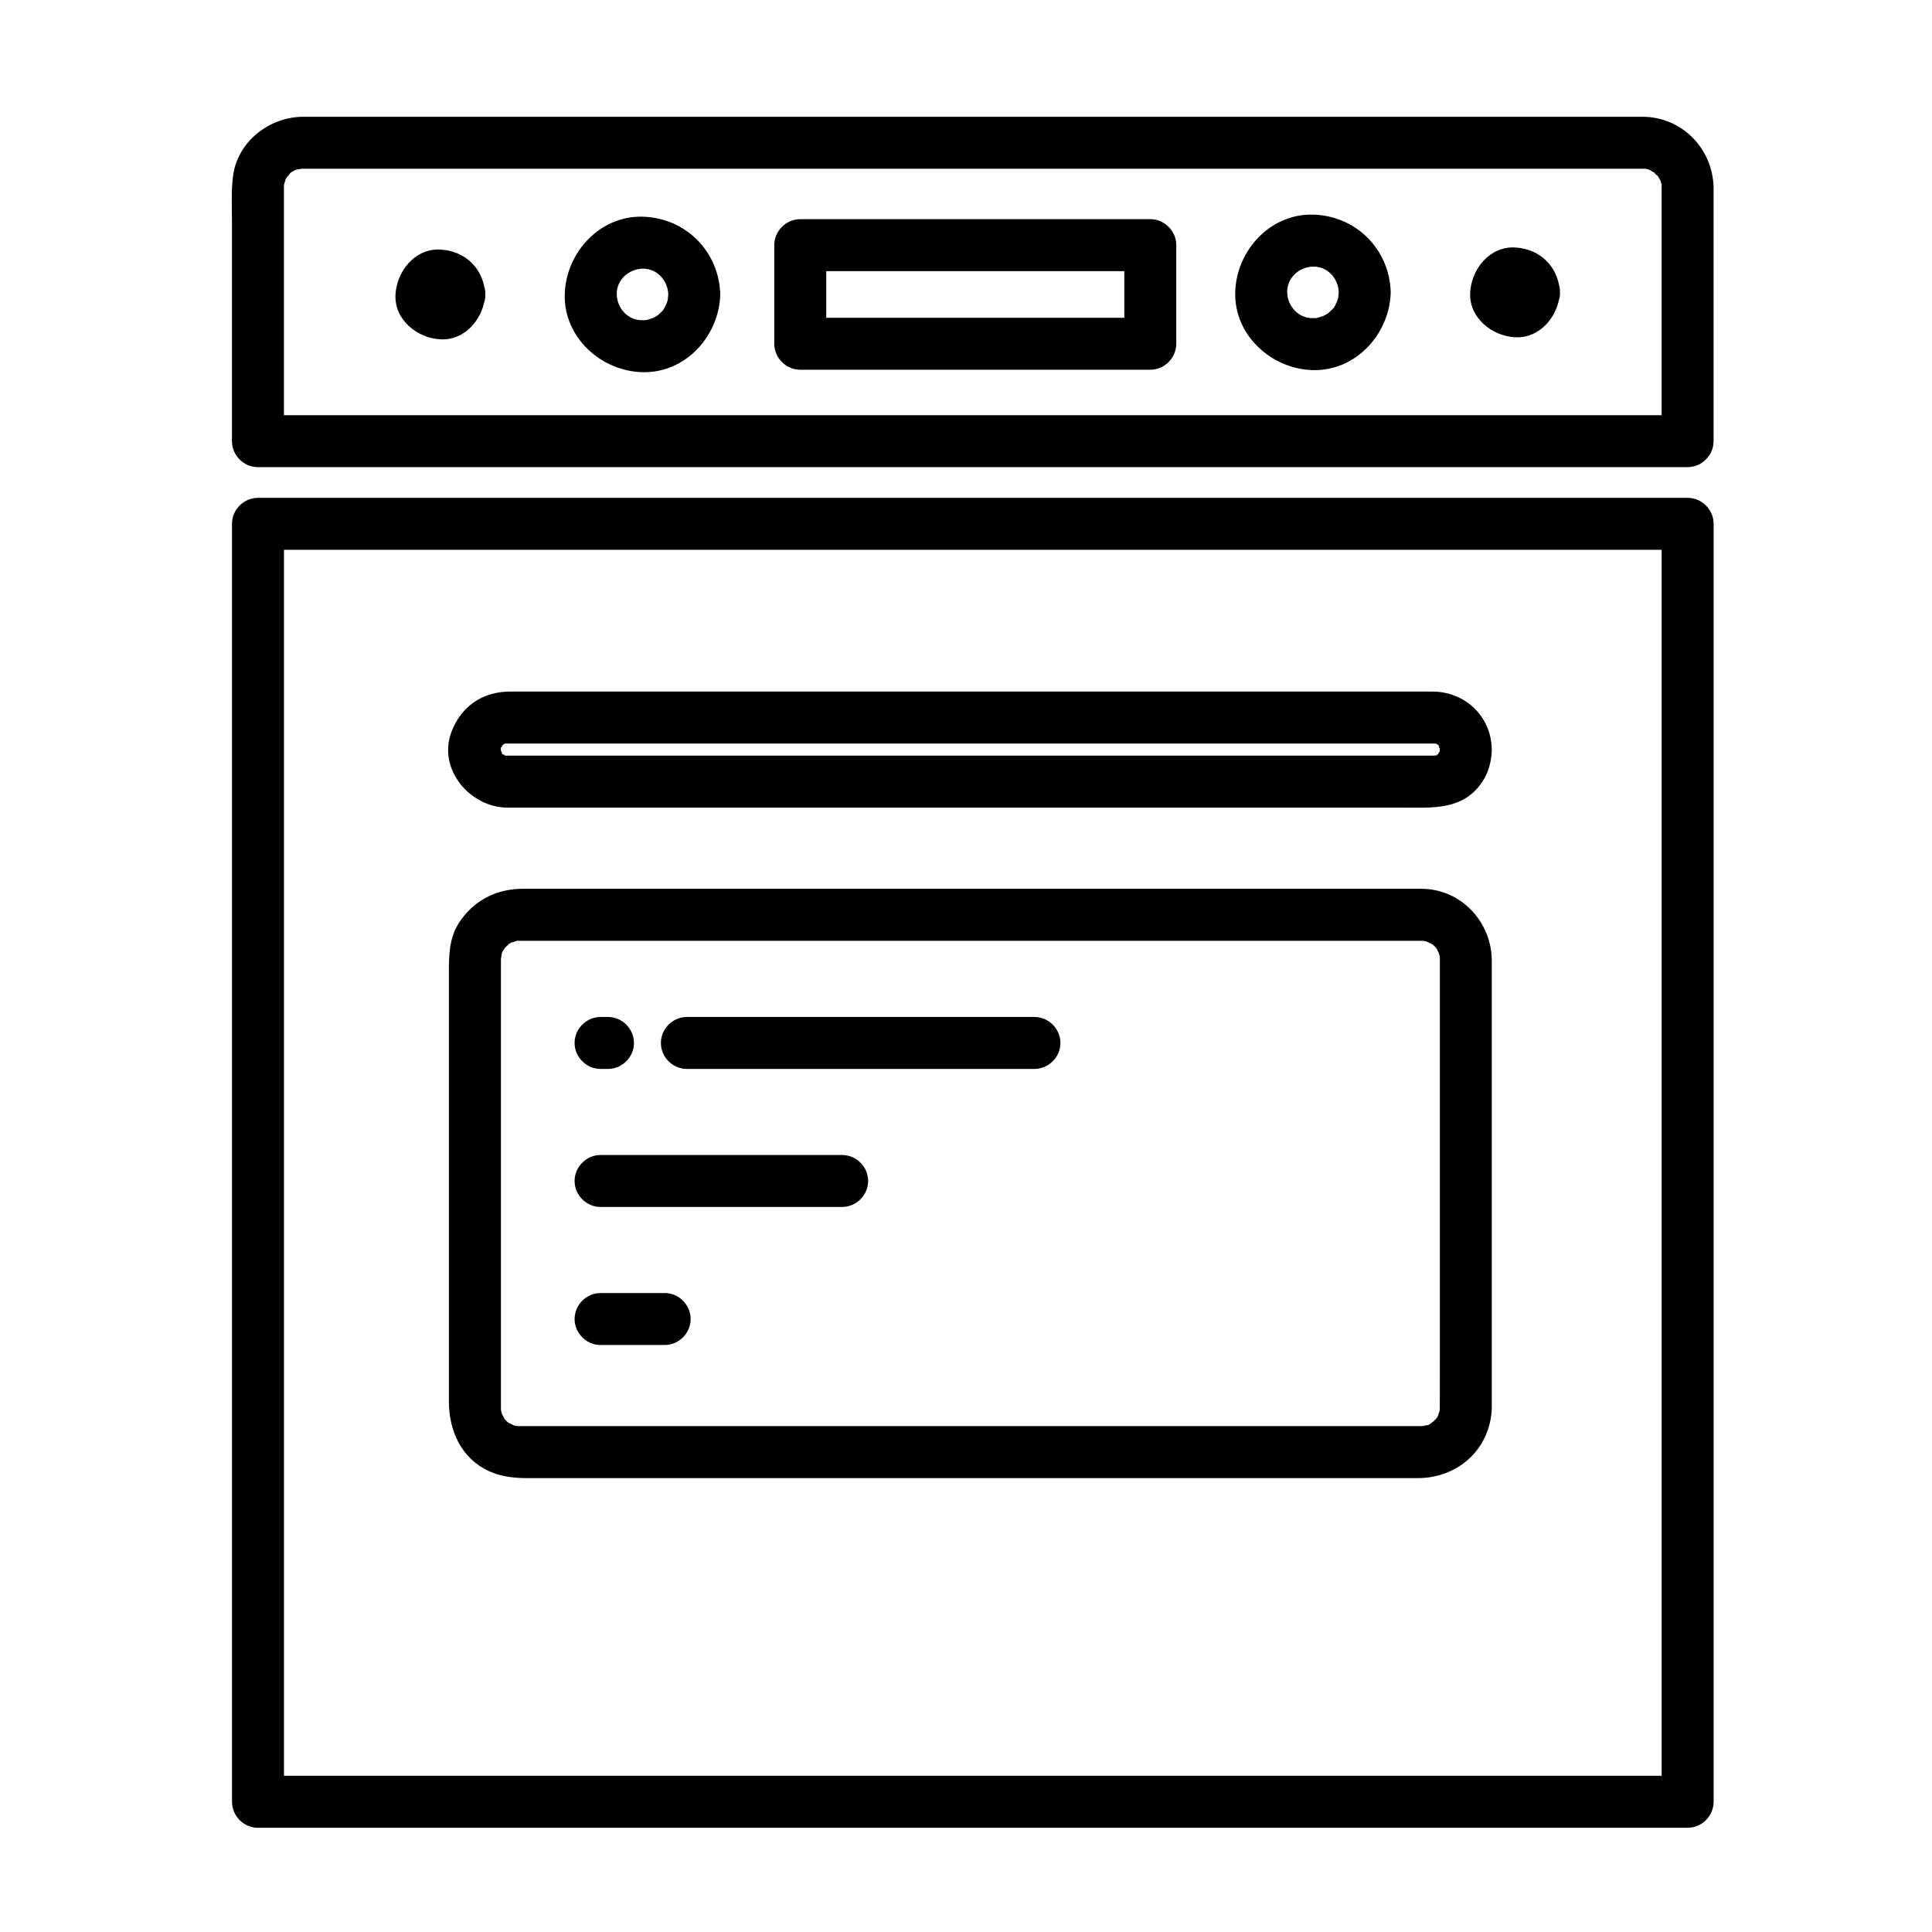 <?xml version="1.0" encoding="UTF-8"?>
<!-- Uploaded to: SVG Repo, www.svgrepo.com, Generator: SVG Repo Mixer Tools -->
<svg fill="#000000" width="800px" height="800px" version="1.1" viewBox="144 144 512 512" xmlns="http://www.w3.org/2000/svg">
 <g>
  <path d="m591.24 614.61h-30.098-74.598-95.551-92.961-66.828-18.836c2.297 2.297 4.594 4.594 6.887 6.887v-33.172-79.848-97.027-84.715-42.902-1.016c-2.297 2.297-4.594 4.594-6.887 6.887h30.098 74.598 95.551 92.961 66.828 18.836l-6.887-6.887v33.172 79.848 97.027 84.715 42.902 1.016c0 3.754 3.133 6.887 6.887 6.887 3.754 0 6.887-3.133 6.887-6.887v-33.172-79.848-97.027-84.715-42.902-1.016c0-3.754-3.133-6.887-6.887-6.887h-30.098-74.598-95.551-92.961-66.828-18.836c-3.754 0-6.887 3.133-6.887 6.887v33.172 79.848 97.027 84.715 42.902 1.016c0 3.754 3.133 6.887 6.887 6.887h30.098 74.598 95.551 92.961 66.828 18.836c3.754 0 6.887-3.133 6.887-6.887s-3.133-6.887-6.887-6.887z"/>
  <path d="m598.12 193.59c-0.297-10.305-8.438-18.645-18.879-18.645h-3.562-18.656-71.727-95.297-92.082-62.086-11.426c-8.898 0-17.348 6.445-18.617 15.488-0.559 3.981-0.32 8.059-0.32 12.07v58.41c0 3.754 3.133 6.887 6.887 6.887h30.098 74.598 95.551 92.961 66.828 18.836c3.754 0 6.887-3.133 6.887-6.887v-67.156c0.008-0.055 0.008-0.113 0.008-0.168 0-3.754-3.133-6.887-6.887-6.887-3.754 0-6.887 3.133-6.887 6.887v67.156 0.168c2.297-2.297 4.594-4.594 6.887-6.887h-30.098-74.598-95.551-92.961-66.828-18.836c2.297 2.297 4.594 4.594 6.887 6.887v-67.156-0.168c0-2.062-0.344 1.199 0.043-0.777 0.031-0.168 0.715-2.086 0.133-0.758 0.254-0.574 0.594-1.105 0.934-1.629-0.75 1.16 0.383-0.344 0.539-0.5 1.348-1.348-1.02 0.602 0.582-0.438 0.359-0.219 0.727-0.418 1.105-0.594-0.676 0.285-0.629 0.293 0.137 0.027 0.215-0.066 2.172-0.305 0.73-0.184 0.223-0.02 0.445-0.02 0.672-0.02h0.055 0.336 3.981 19.363 72.645 95.543 91.66 60.992 8.914 1.734 0.113 0.016c0.852 0.059 0.922 0.035 0.211-0.07 0.66 0.094 1.297 0.305 1.926 0.508-1.164-0.379 0.945 0.621 1.23 0.812-1.348-0.91 1.238 1.547 0.254 0.254 0.188 0.246 1.27 2.402 0.812 1.23 0.148 0.414 0.273 0.84 0.375 1.27 0.508 1.918 0.008-1.164 0.062 0.863 0.109 3.754 3.051 6.887 6.887 6.887 3.672 0.004 6.996-3.129 6.887-6.883z"/>
  <path d="m525.56 517.07c-0.062 2.144 0.355-1.188-0.062 0.863-0.027 0.141-0.762 2.078-0.191 0.828-0.27 0.59-0.637 1.133-0.996 1.668 0.75-1.109-0.531 0.418-0.641 0.523 0.945-0.895-0.539 0.328-0.703 0.426-1.664 0.996 1.098-0.285-0.762 0.324-0.172 0.055-2.191 0.336-0.816 0.215-0.234 0.02-0.469 0.02-0.703 0.02h-1.02-6.594-28.176-90.379-86.379-23.176-3.344c-0.406 0-1.238-0.078-0.211 0.07-0.66-0.094-1.297-0.305-1.926-0.508 1.27 0.414-0.539-0.359-0.691-0.449-1.656-0.992 0.781 0.785-0.617-0.535-1.398-1.324 0.543 0.98-0.535-0.617-0.082-0.121-0.945-1.965-0.449-0.691-0.242-0.621-0.375-1.277-0.508-1.926 0.164 0.801 0.07 0.516 0.07-0.219v-1.863-79.453-34.281-2.953c0-0.332 0.008-0.656 0.02-0.988-0.039 1.406 0.121-0.477 0.184-0.73 0.48-1.879-0.605 1.012 0.258-0.695 0.082-0.16 1.227-1.77 0.332-0.664 0.199-0.246 2.008-1.793 0.914-1 0.508-0.367 1.07-0.652 1.629-0.934-1.27 0.641 0.562-0.082 0.758-0.133 1.848-0.473-1.191-0.043 0.789-0.043h0.328 1.844 58.926 95.512 72.852 7.731 1.656 0.223c0.352 0 1.285 0.078 0.141-0.082 0.637 0.09 1.254 0.285 1.867 0.477-1.32-0.414 0.426 0.262 0.629 0.379 0.656 0.449 0.699 0.457 0.121 0.02 0.316 0.27 0.617 0.555 0.902 0.855 1.348 1.348-0.602-1.02 0.438 0.582 0.109 0.172 0.875 1.961 0.379 0.633 0.227 0.602 0.352 1.238 0.477 1.867-0.16-0.816-0.082-0.617-0.082 0.145v0.516 3.305 14.113 88.145c-0.016 4.254-0.016 8.523-0.016 12.793 0 3.754 3.133 6.887 6.887 6.887 3.754 0 6.887-3.133 6.887-6.887v-68.5-40.887-9.055c0-10.301-8.164-19.094-18.652-19.094h-44.891-93.027-81.918-18.281c-7.023 0-13.102 3.106-16.953 9.055-2.613 4.043-2.652 8.652-2.652 13.227v82.668 30.969c0 7.648 3.273 15.055 10.594 18.395 3.32 1.516 6.688 1.863 10.238 1.863h58.926 95.512 72.852 8.652c10.695 0 19.289-7.773 19.605-18.645 0.109-3.754-3.215-6.887-6.887-6.887-3.84 0.004-6.781 3.137-6.891 6.891z"/>
  <path d="m448.84 228.21h-73.504-19.258l6.887 6.887v-26.129c-2.297 2.297-4.594 4.594-6.887 6.887h73.504 19.258c-2.297-2.297-4.594-4.594-6.887-6.887v26.129c0 3.754 3.133 6.887 6.887 6.887 3.754 0 6.887-3.133 6.887-6.887v-26.129c0-3.754-3.133-6.887-6.887-6.887h-73.504-19.258c-3.754 0-6.887 3.133-6.887 6.887v26.129c0 3.754 3.133 6.887 6.887 6.887h73.504 19.258c3.754 0 6.887-3.133 6.887-6.887s-3.133-6.887-6.887-6.887z"/>
  <path d="m258.83 222.03c0.184-0.926 0.18-1.008-0.008-0.246 0.105-0.504 0.352-0.926 0.734-1.266-0.547 0.523-0.48 0.488 0.203-0.109 0.234-0.09 0.469-0.176 0.699-0.266-0.758 0.191-0.676 0.195 0.246 0.008 1.059-0.059 1.828 0.906 1.879 1.879 0.059 1.055-0.902 1.828-1.879 1.879-1.055 0.059-1.824-0.902-1.875-1.879 0.203 3.75 2.981 6.887 6.887 6.887 3.602 0 7.09-3.137 6.887-6.887-0.363-6.719-5.18-11.535-11.898-11.898-6.703-0.359-11.566 5.719-11.898 11.898-0.359 6.703 5.723 11.562 11.898 11.895 6.703 0.359 11.562-5.719 11.898-11.895 0.203-3.754-3.285-6.887-6.887-6.887-3.91 0-6.688 3.137-6.887 6.887z"/>
  <path d="m321.1 222.03c-0.004 0.148-0.266 2.289-0.016 0.852-0.113 0.648-0.316 1.277-0.523 1.898 0.422-1.293-0.305 0.535-0.395 0.695-0.215 0.367-0.449 0.727-0.699 1.074 0.422-0.555 0.375-0.527-0.145 0.078-0.09 0.098-1.641 1.434-0.531 0.598-0.684 0.516-1.449 0.918-2.215 1.297 1.246-0.617-0.66 0.133-0.809 0.176-0.816 0.156-0.859 0.188-0.137 0.094-0.453 0.043-0.906 0.066-1.359 0.066-3.824 0.094-6.738-3.144-6.828-6.828-0.094-3.824 3.144-6.738 6.828-6.828 3.82-0.098 6.734 3.144 6.828 6.828 0.094 3.754 3.062 6.887 6.887 6.887 3.684 0 6.981-3.133 6.887-6.887-0.281-11.406-9.199-20.324-20.605-20.605s-20.336 9.621-20.605 20.605c-0.281 11.406 9.621 20.336 20.605 20.605 11.406 0.281 20.336-9.621 20.605-20.605 0.094-3.754-3.203-6.887-6.887-6.887-3.824 0-6.797 3.133-6.887 6.887z"/>
  <path d="m498.78 221.48c-0.004 0.148-0.266 2.289-0.016 0.852-0.113 0.648-0.316 1.277-0.523 1.898 0.422-1.293-0.305 0.535-0.395 0.695-0.215 0.367-0.449 0.727-0.699 1.074 0.422-0.555 0.375-0.527-0.145 0.078-0.09 0.098-1.641 1.434-0.531 0.598-0.684 0.516-1.449 0.918-2.215 1.297 1.246-0.617-0.66 0.133-0.809 0.176-0.816 0.156-0.859 0.188-0.137 0.094-0.453 0.043-0.906 0.066-1.359 0.066-3.824 0.094-6.738-3.144-6.828-6.828-0.094-3.828 3.144-6.738 6.828-6.828 3.824-0.094 6.738 3.144 6.828 6.828 0.094 3.754 3.062 6.887 6.887 6.887 3.684 0 6.981-3.133 6.887-6.887-0.281-11.406-9.199-20.324-20.605-20.605s-20.336 9.621-20.605 20.605c-0.281 11.406 9.621 20.336 20.605 20.605 11.406 0.281 20.336-9.621 20.605-20.605 0.094-3.754-3.203-6.887-6.887-6.887-3.824 0-6.793 3.137-6.887 6.887z"/>
  <path d="m543.63 221.48c0.184-0.926 0.18-1.008-0.008-0.25 0.105-0.504 0.352-0.926 0.738-1.266-0.547 0.523-0.48 0.488 0.203-0.109 0.234-0.09 0.469-0.176 0.699-0.266-0.758 0.191-0.676 0.195 0.25 0.008 1.055-0.059 1.828 0.906 1.879 1.883 0.055 1.055-0.906 1.828-1.879 1.879-1.059 0.059-1.832-0.902-1.883-1.879 0.203 3.75 2.981 6.887 6.887 6.887 3.602 0 7.09-3.137 6.887-6.887-0.363-6.715-5.18-11.535-11.895-11.898-6.703-0.359-11.562 5.719-11.898 11.898-0.359 6.703 5.723 11.562 11.898 11.895 6.699 0.359 11.562-5.719 11.895-11.895 0.203-3.754-3.285-6.887-6.887-6.887-3.906 0-6.688 3.141-6.887 6.887z"/>
  <path d="m525.56 342.87c-0.082 2.039 0.375-1.113-0.176 0.785 0.414-1.434-0.707 0.875 0.203-0.27-0.152 0.191-1.617 1.309-0.531 0.574-1.477 1 1.012-0.199-0.727 0.305 1.086-0.312 0.109-0.004-0.312-0.004h-1.484-7.301-28.863-90.383-87.453-25.203-4.922-0.277c-1.98 0 1.016 0.348-0.797-0.176 1.434 0.414-0.875-0.707 0.27 0.203-0.32-0.277-0.621-0.574-0.898-0.898 0.438 0.547 0.441 0.484 0.008-0.188 0.738 1.301-0.141-1.176 0.043 0.352-0.043-0.359-0.027-0.746-0.027-1.113 0-1.965-0.352 1.035 0.176-0.785-0.414 1.434 0.707-0.875-0.203 0.27 0.152-0.191 1.617-1.309 0.531-0.574 1.48-1-1.012 0.199 0.727-0.305-0.809 0.234-0.562 0.004 0.191 0.004h44.961 92.5 84.273 19.07 4.41 0.766 0.031c0.852 0.039 0.906 0.039 0.156-0.004 1.773 0.363-0.816-0.57 0.727 0.305-0.523-0.469-0.492-0.434 0.098 0.105 1.305 1.211-0.457-0.895 0.422 0.656-0.738-1.301 0.141 1.176-0.043-0.352 0.055 0.359 0.039 0.742 0.039 1.109 0 3.754 3.133 6.887 6.887 6.887 3.754 0 6.887-3.133 6.887-6.887 0-8.891-6.981-15.598-15.781-15.598h-5.731-26.457-88.496-89.473-27.676-6.523c-7.277 0-12.98 3.859-15.566 10.715-3.727 9.875 4.992 20.043 14.867 20.043h5.152 25.562 87.758 90.129 28.527c7.859 0 16.016 0.836 21.172-6.801 1.691-2.504 2.414-5.375 2.535-8.363 0.152-3.754-3.25-6.887-6.887-6.887-3.867 0.004-6.734 3.141-6.887 6.891z"/>
  <path d="m326.03 427.28h73.559 18.547c3.754 0 6.887-3.133 6.887-6.887s-3.133-6.887-6.887-6.887h-73.559-18.547c-3.754 0-6.887 3.133-6.887 6.887s3.133 6.887 6.887 6.887z"/>
  <path d="m303.16 427.28h1.961c3.754 0 6.887-3.133 6.887-6.887s-3.133-6.887-6.887-6.887h-1.961c-3.754 0-6.887 3.133-6.887 6.887s3.133 6.887 6.887 6.887z"/>
  <path d="m303.16 463.86h64.016c3.754 0 6.887-3.133 6.887-6.887s-3.133-6.887-6.887-6.887h-64.016c-3.754 0-6.887 3.133-6.887 6.887s3.133 6.887 6.887 6.887z"/>
  <path d="m303.16 500.44h16.984c3.754 0 6.887-3.133 6.887-6.887 0-3.754-3.133-6.887-6.887-6.887h-16.984c-3.754 0-6.887 3.133-6.887 6.887 0 3.754 3.133 6.887 6.887 6.887z"/>
 </g>
</svg>